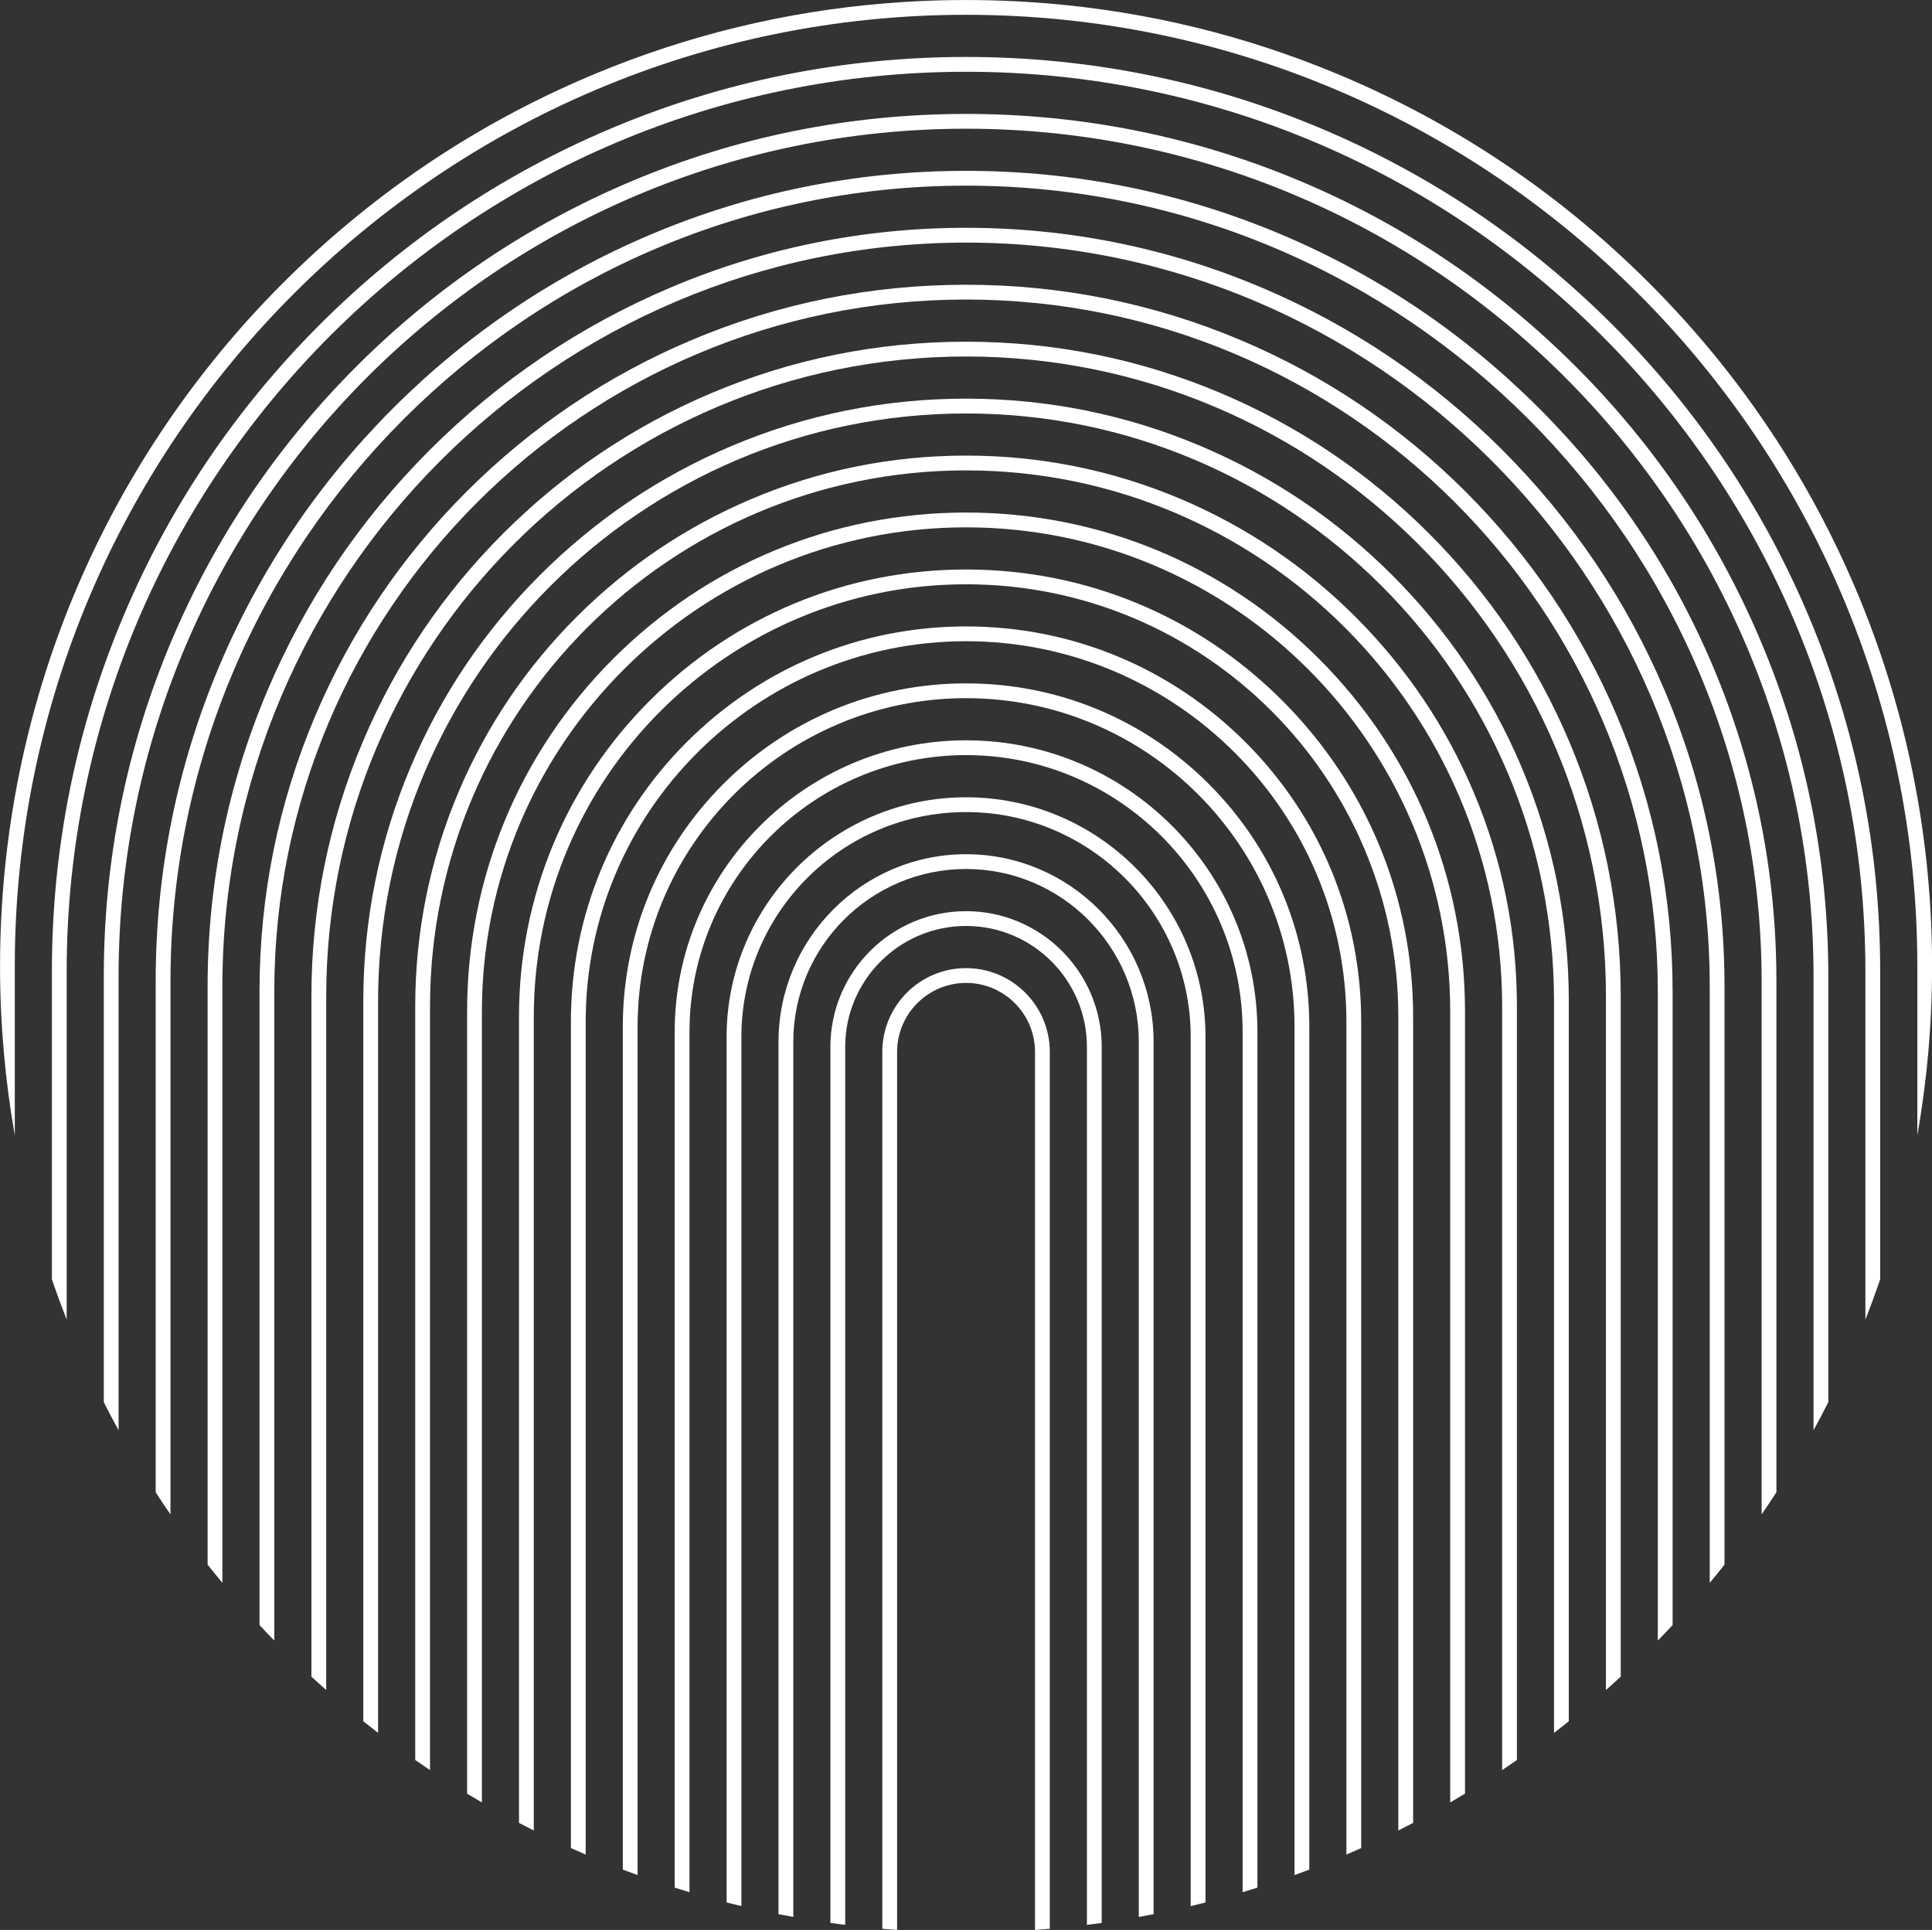 <?xml version="1.0" encoding="UTF-8" standalone="no"?><svg xmlns="http://www.w3.org/2000/svg" xmlns:xlink="http://www.w3.org/1999/xlink" fill="#000000" height="1722.2" preserveAspectRatio="xMidYMid meet" version="1" viewBox="137.8 138.9 1724.3 1722.2" width="1724.3" zoomAndPan="magnify"><rect x="137.8" y="138.9" width="1724.3" height="1722.2" fill="#333333" stroke="none"/><g><g id="change1_17"><path d="M1862.17,1001.07c0-111.6-21.21-218.25-59.8-316.12c-2.54-6.51-5.19-12.98-7.93-19.43 c-42.05-99.46-101.71-189.11-177.39-266.6c-0.06-0.04-0.1-0.09-0.13-0.13c-2.4-2.45-4.82-4.91-7.25-7.33 c-0.01-0.01-0.01-0.01-0.03-0.01c-2.47-2.47-4.95-4.92-7.44-7.36c-74.99-73.23-161.34-131.46-256.97-173.26l-0.01-0.01 c-3.19-1.39-6.39-2.77-9.6-4.13c-1.63-0.68-3.24-1.36-4.87-2.03c-0.04-0.01-0.09-0.04-0.12-0.06c-4.82-2.01-9.66-3.96-14.51-5.87 c-0.18-0.06-0.34-0.13-0.52-0.21c-83.36-32.83-170.6-52.21-260.24-57.85c-7.33-0.47-14.68-0.84-22.03-1.11 c-0.24-0.01-0.46-0.01-0.68-0.03c-3.46-0.13-6.94-0.24-10.4-0.33c-1.85-0.04-3.7-0.09-5.56-0.12c-1.38-0.03-2.75-0.06-4.13-0.06 c-4.18-0.07-8.37-0.1-12.57-0.1c-4.2,0-8.38,0.03-12.57,0.1c-1.38,0-2.75,0.03-4.13,0.06c-1.86,0.03-3.71,0.07-5.56,0.12 c-3.48,0.09-6.94,0.19-10.4,0.33c-0.22,0.01-0.44,0.01-0.68,0.03c-7.36,0.27-14.7,0.64-22.03,1.11 c-89.66,5.63-176.9,25.02-260.26,57.85c-0.18,0.07-0.34,0.15-0.52,0.21c-4.63,1.81-9.23,3.7-13.84,5.61 c-0.53,0.22-1.07,0.44-1.6,0.67c-1.35,0.56-2.7,1.11-4.05,1.68c-3.21,1.36-6.4,2.74-9.6,4.13l-0.01,0.01 C555.96,254,467.06,314.73,390.36,391.44c-0.01,0-0.01,0-0.03,0.01c-2.42,2.42-4.85,4.88-7.25,7.33 c-0.03,0.04-0.07,0.09-0.13,0.13c-151.66,155.4-245.11,367.86-245.11,602.15c0,51.47,4.51,101.88,13.16,150.87v-150.83 c0-468.14,380.86-849,849.01-849c468.14,0,849,380.86,849,849v150.8C1857.66,1102.94,1862.17,1052.53,1862.17,1001.07z" fill="#ffffff"/></g><g id="change1_4"><path d="M1751.76,688.02c-41.09-97.15-99.92-184.4-174.85-259.33c-74.93-74.93-162.17-133.77-259.34-174.85 c-100.58-42.54-207.44-64.12-317.57-64.12c-110.15,0-217,21.57-317.59,64.12c-97.15,41.08-184.41,99.92-259.34,174.85 c-74.93,74.93-133.75,162.17-174.84,259.33c-42.54,100.61-64.12,207.45-64.12,317.6v274.85c4.14,12.11,8.55,24.09,13.2,35.93 v-310.78c0-442.61,360.07-802.68,802.68-802.68c442.6,0,802.67,360.07,802.67,802.68v310.78c4.66-11.86,9.06-23.84,13.2-35.95 v-274.84C1815.88,895.48,1794.31,788.64,1751.76,688.02z" fill="#ffffff"/></g><g id="change1_9"><path d="M1709.09,710.58c-38.76-91.65-94.25-173.96-164.92-244.61c-70.68-70.68-152.97-126.17-244.61-164.94 c-94.88-40.12-195.67-60.47-299.55-60.47c-103.9,0-204.69,20.35-299.56,60.47c-91.64,38.77-173.93,94.25-244.61,164.94 c-70.67,70.65-126.17,152.96-164.92,244.61c-40.13,94.86-60.48,195.65-60.48,299.53v380.05c4.24,8.43,8.65,16.77,13.2,25.04 v-405.08c0-417.05,339.31-756.36,756.37-756.36c417.05,0,756.36,339.31,756.36,756.36v405.08c4.55-8.27,8.96-16.61,13.2-25.04 v-380.05C1769.57,906.23,1749.22,805.44,1709.09,710.58z" fill="#ffffff"/></g><g id="change1_15"><path d="M1666.41,733.08c-36.44-86.12-88.59-163.46-155-229.88c-66.42-66.42-143.76-118.56-229.9-154.99 c-89.17-37.72-183.88-56.86-281.51-56.86c-97.64,0-192.35,19.13-281.52,56.86c-86.14,36.42-163.47,88.56-229.9,154.99 c-66.41,66.42-118.56,143.76-155,229.88c-37.71,89.18-56.83,183.89-56.83,281.54v455.94c4.3,6.64,8.71,13.2,13.21,19.71v-475.65 c0-391.52,318.52-710.06,710.04-710.06c391.51,0,710.04,318.53,710.04,710.06v475.62c4.5-6.51,8.9-13.07,13.2-19.71v-455.91 C1723.25,916.98,1704.12,822.26,1666.41,733.08z" fill="#ffffff"/></g><g id="change1_14"><path d="M1623.72,755.6c-34.1-80.61-82.9-152.99-145.06-215.16c-62.17-62.17-134.55-110.98-215.17-145.06 c-83.46-35.31-172.11-53.2-263.48-53.2c-91.39,0-180.04,17.89-263.49,53.2c-80.62,34.08-153,82.9-215.16,145.06 C459.18,602.61,410.38,675,376.28,755.6c-35.31,83.46-53.19,172.11-53.19,263.49v515.99c4.32,5.49,8.71,10.91,13.19,16.28V1019.1 c0-365.97,297.76-663.71,663.73-663.71s663.71,297.74,663.71,663.71v532.27c4.48-5.37,8.87-10.79,13.19-16.28V1019.1 C1676.91,927.71,1659.03,839.06,1623.72,755.6z" fill="#ffffff"/></g><g id="change1_2"><path d="M1581.04,778.14c-31.76-75.09-77.23-142.52-135.14-200.44c-57.91-57.91-125.35-103.38-200.44-135.14 c-77.75-32.89-160.34-49.57-245.45-49.57c-85.13,0-167.72,16.68-245.47,49.57C679.45,474.32,612,519.79,554.1,577.7 c-57.91,57.92-103.38,125.35-135.14,200.44c-32.87,77.75-49.55,160.32-49.55,245.45v565.42c4.35,4.67,8.75,9.29,13.2,13.86 v-579.28c0-340.43,276.97-617.4,617.4-617.4c340.42,0,617.38,276.97,617.38,617.4v579.28c4.45-4.57,8.86-9.18,13.2-13.86v-565.42 C1630.6,938.46,1613.92,855.89,1581.04,778.14z" fill="#ffffff"/></g><g id="change1_6"><path d="M1538.35,800.66c-29.41-69.57-71.54-132.07-125.2-185.71c-53.66-53.66-116.14-95.79-185.71-125.2 c-72.04-30.48-148.55-45.93-227.43-45.93c-78.89,0-155.4,15.45-227.44,45.93c-69.57,29.41-132.05,71.54-185.71,125.2 c-53.66,53.65-95.78,116.14-125.2,185.71c-30.48,72.04-45.93,148.55-45.93,227.43v606.96c4.36,4.04,8.77,8.01,13.21,11.93v-618.89 c0-314.9,256.18-571.07,571.09-571.07c314.9,0,571.07,256.18,571.07,571.07V1647c4.44-3.92,8.84-7.9,13.2-11.95v-606.96 C1584.28,949.21,1568.83,872.7,1538.35,800.66z" fill="#ffffff"/></g><g id="change1_8"><path d="M1495.68,823.18c-27.09-64.04-65.88-121.6-115.28-170.99c-49.4-49.4-106.93-88.19-171-115.28 c-66.32-28.05-136.77-42.28-209.39-42.28c-72.64,0-143.08,14.23-209.4,42.28C726.53,564,669.01,602.79,619.62,652.2 c-49.42,49.39-88.21,106.94-115.3,170.99c-28.05,66.34-42.28,136.78-42.28,209.4v642.26c4.36,3.5,8.75,6.95,13.19,10.35v-652.61 c0-289.34,235.41-524.74,524.77-524.74c289.34,0,524.76,235.4,524.76,524.74v652.62c4.44-3.4,8.83-6.85,13.19-10.37v-642.26 C1537.95,959.96,1523.73,889.52,1495.68,823.18z" fill="#ffffff"/></g><g id="change1_3"><path d="M1453,845.72c-24.77-58.56-60.21-111.13-105.36-156.27c-45.16-45.16-97.73-80.59-156.27-105.36 c-60.61-25.64-125.01-38.64-191.36-38.64c-66.37,0-130.76,13-191.36,38.64c-58.56,24.77-111.13,60.2-156.29,105.36 c-45.15,45.15-80.59,97.71-105.36,156.27c-25.64,60.61-38.62,125-38.62,191.36v672.35c4.38,3.05,8.77,6.03,13.2,8.99v-681.34 c0-263.81,214.61-478.43,478.43-478.43c263.81,0,478.43,214.62,478.43,478.43v681.33c4.44-2.94,8.83-5.94,13.2-8.99v-672.33 C1491.64,970.71,1478.64,906.33,1453,845.72z" fill="#ffffff"/></g><g id="change1_13"><path d="M1314.89,726.69c-84.11-84.11-195.93-130.42-314.88-130.42c-118.96,0-230.79,46.31-314.9,130.42 C601,810.8,554.69,922.63,554.69,1041.57v697.9c4.38,2.65,8.78,5.26,13.21,7.81v-705.71c0-238.27,193.85-432.1,432.11-432.1 c238.25,0,432.1,193.83,432.1,432.1v705.72c4.42-2.56,8.83-5.16,13.2-7.82v-697.9C1445.31,922.63,1399,810.8,1314.89,726.69z" fill="#ffffff"/></g><g id="change1_7"><path d="M1282.13,763.94c-75.36-75.36-175.55-116.86-282.13-116.86c-106.59,0-206.79,41.51-282.13,116.86 C642.51,839.31,601,939.5,601,1046.07v719.48c4.38,2.31,8.78,4.55,13.2,6.76v-726.23c0-212.72,173.07-385.79,385.8-385.79 c212.72,0,385.79,173.07,385.79,385.79v726.25c4.44-2.22,8.83-4.47,13.21-6.77v-719.48C1399,939.5,1357.49,839.31,1282.13,763.94z" fill="#ffffff"/></g><g id="change1_10"><path d="M1249.38,801.19c-66.62-66.62-155.18-103.3-249.37-103.3c-94.21,0-182.77,36.69-249.39,103.3 c-66.62,66.6-103.29,155.16-103.29,249.37v737.47c4.38,1.98,8.78,3.9,13.2,5.78v-743.25c0-187.19,152.29-339.47,339.47-339.47 s339.46,152.28,339.46,339.47v743.25c4.42-1.88,8.83-3.8,13.2-5.78v-737.47C1352.67,956.36,1316,867.79,1249.38,801.19z" fill="#ffffff"/></g><g id="change1_1"><path d="M1216.63,838.44c-57.86-57.86-134.8-89.73-216.62-89.73c-81.83,0-158.77,31.87-216.63,89.73 c-57.85,57.85-89.73,134.79-89.73,216.62v752.17c4.39,1.67,8.78,3.3,13.2,4.89v-757.07c0-161.64,131.5-293.14,293.16-293.14 c161.64,0,293.14,131.5,293.14,293.14v757.07c4.42-1.6,8.83-3.22,13.2-4.89v-752.17C1306.36,973.23,1274.47,896.29,1216.63,838.44 z" fill="#ffffff"/></g><g id="change1_16"><path d="M1000.01,799.52c-143.39,0-260.05,116.66-260.05,260.03v763.78c4.39,1.39,8.78,2.74,13.21,4.05v-767.83 c0-136.1,110.73-246.83,246.84-246.83c136.1,0,246.83,110.73,246.83,246.83v767.85c4.42-1.33,8.83-2.68,13.2-4.07v-763.78 C1260.04,916.18,1143.39,799.52,1000.01,799.52z" fill="#ffffff"/></g><g id="change1_12"><path d="M1000.01,850.35c-117.85,0-213.71,95.87-213.71,213.71v772.5c4.38,1.12,8.78,2.2,13.2,3.25v-775.76 c0-110.56,89.94-200.5,200.5-200.5c110.55,0,200.49,89.94,200.49,200.5v775.77c4.42-1.06,8.81-2.14,13.2-3.27v-772.5 C1213.7,946.21,1117.85,850.35,1000.01,850.35z" fill="#ffffff"/></g><g id="change1_18"><path d="M1000.01,901.15c-92.3,0-167.39,75.09-167.39,167.39v778.46c4.39,0.86,8.8,1.7,13.2,2.48v-780.95 c0-85.01,69.16-154.19,154.19-154.19c85.01,0,154.17,69.17,154.17,154.19v780.95c4.41-0.78,8.81-1.61,13.2-2.48v-778.46 C1167.38,976.24,1092.29,901.15,1000.01,901.15z" fill="#ffffff"/></g><g id="change1_5"><path d="M1000.01,951.98c-66.76,0-121.08,54.3-121.08,121.06v781.76c4.39,0.62,8.8,1.21,13.21,1.76v-783.52 c0-59.47,48.4-107.86,107.87-107.86c59.46,0,107.86,48.38,107.86,107.86v783.52c4.41-0.55,8.81-1.12,13.2-1.76v-781.76 C1121.07,1006.28,1066.76,951.98,1000.01,951.98z" fill="#ffffff"/></g><g id="change1_11"><path d="M1000.01,1002.8c-41.21,0-74.75,33.52-74.75,74.72v782.53c4.39,0.37,8.78,0.72,13.21,1.04v-783.56 c0-33.92,27.61-61.53,61.54-61.53c33.92,0,61.53,27.61,61.53,61.53v783.56c4.42-0.31,8.81-0.65,13.2-1.04v-782.53 C1074.74,1036.33,1041.2,1002.8,1000.01,1002.8z" fill="#ffffff"/></g></g></svg>